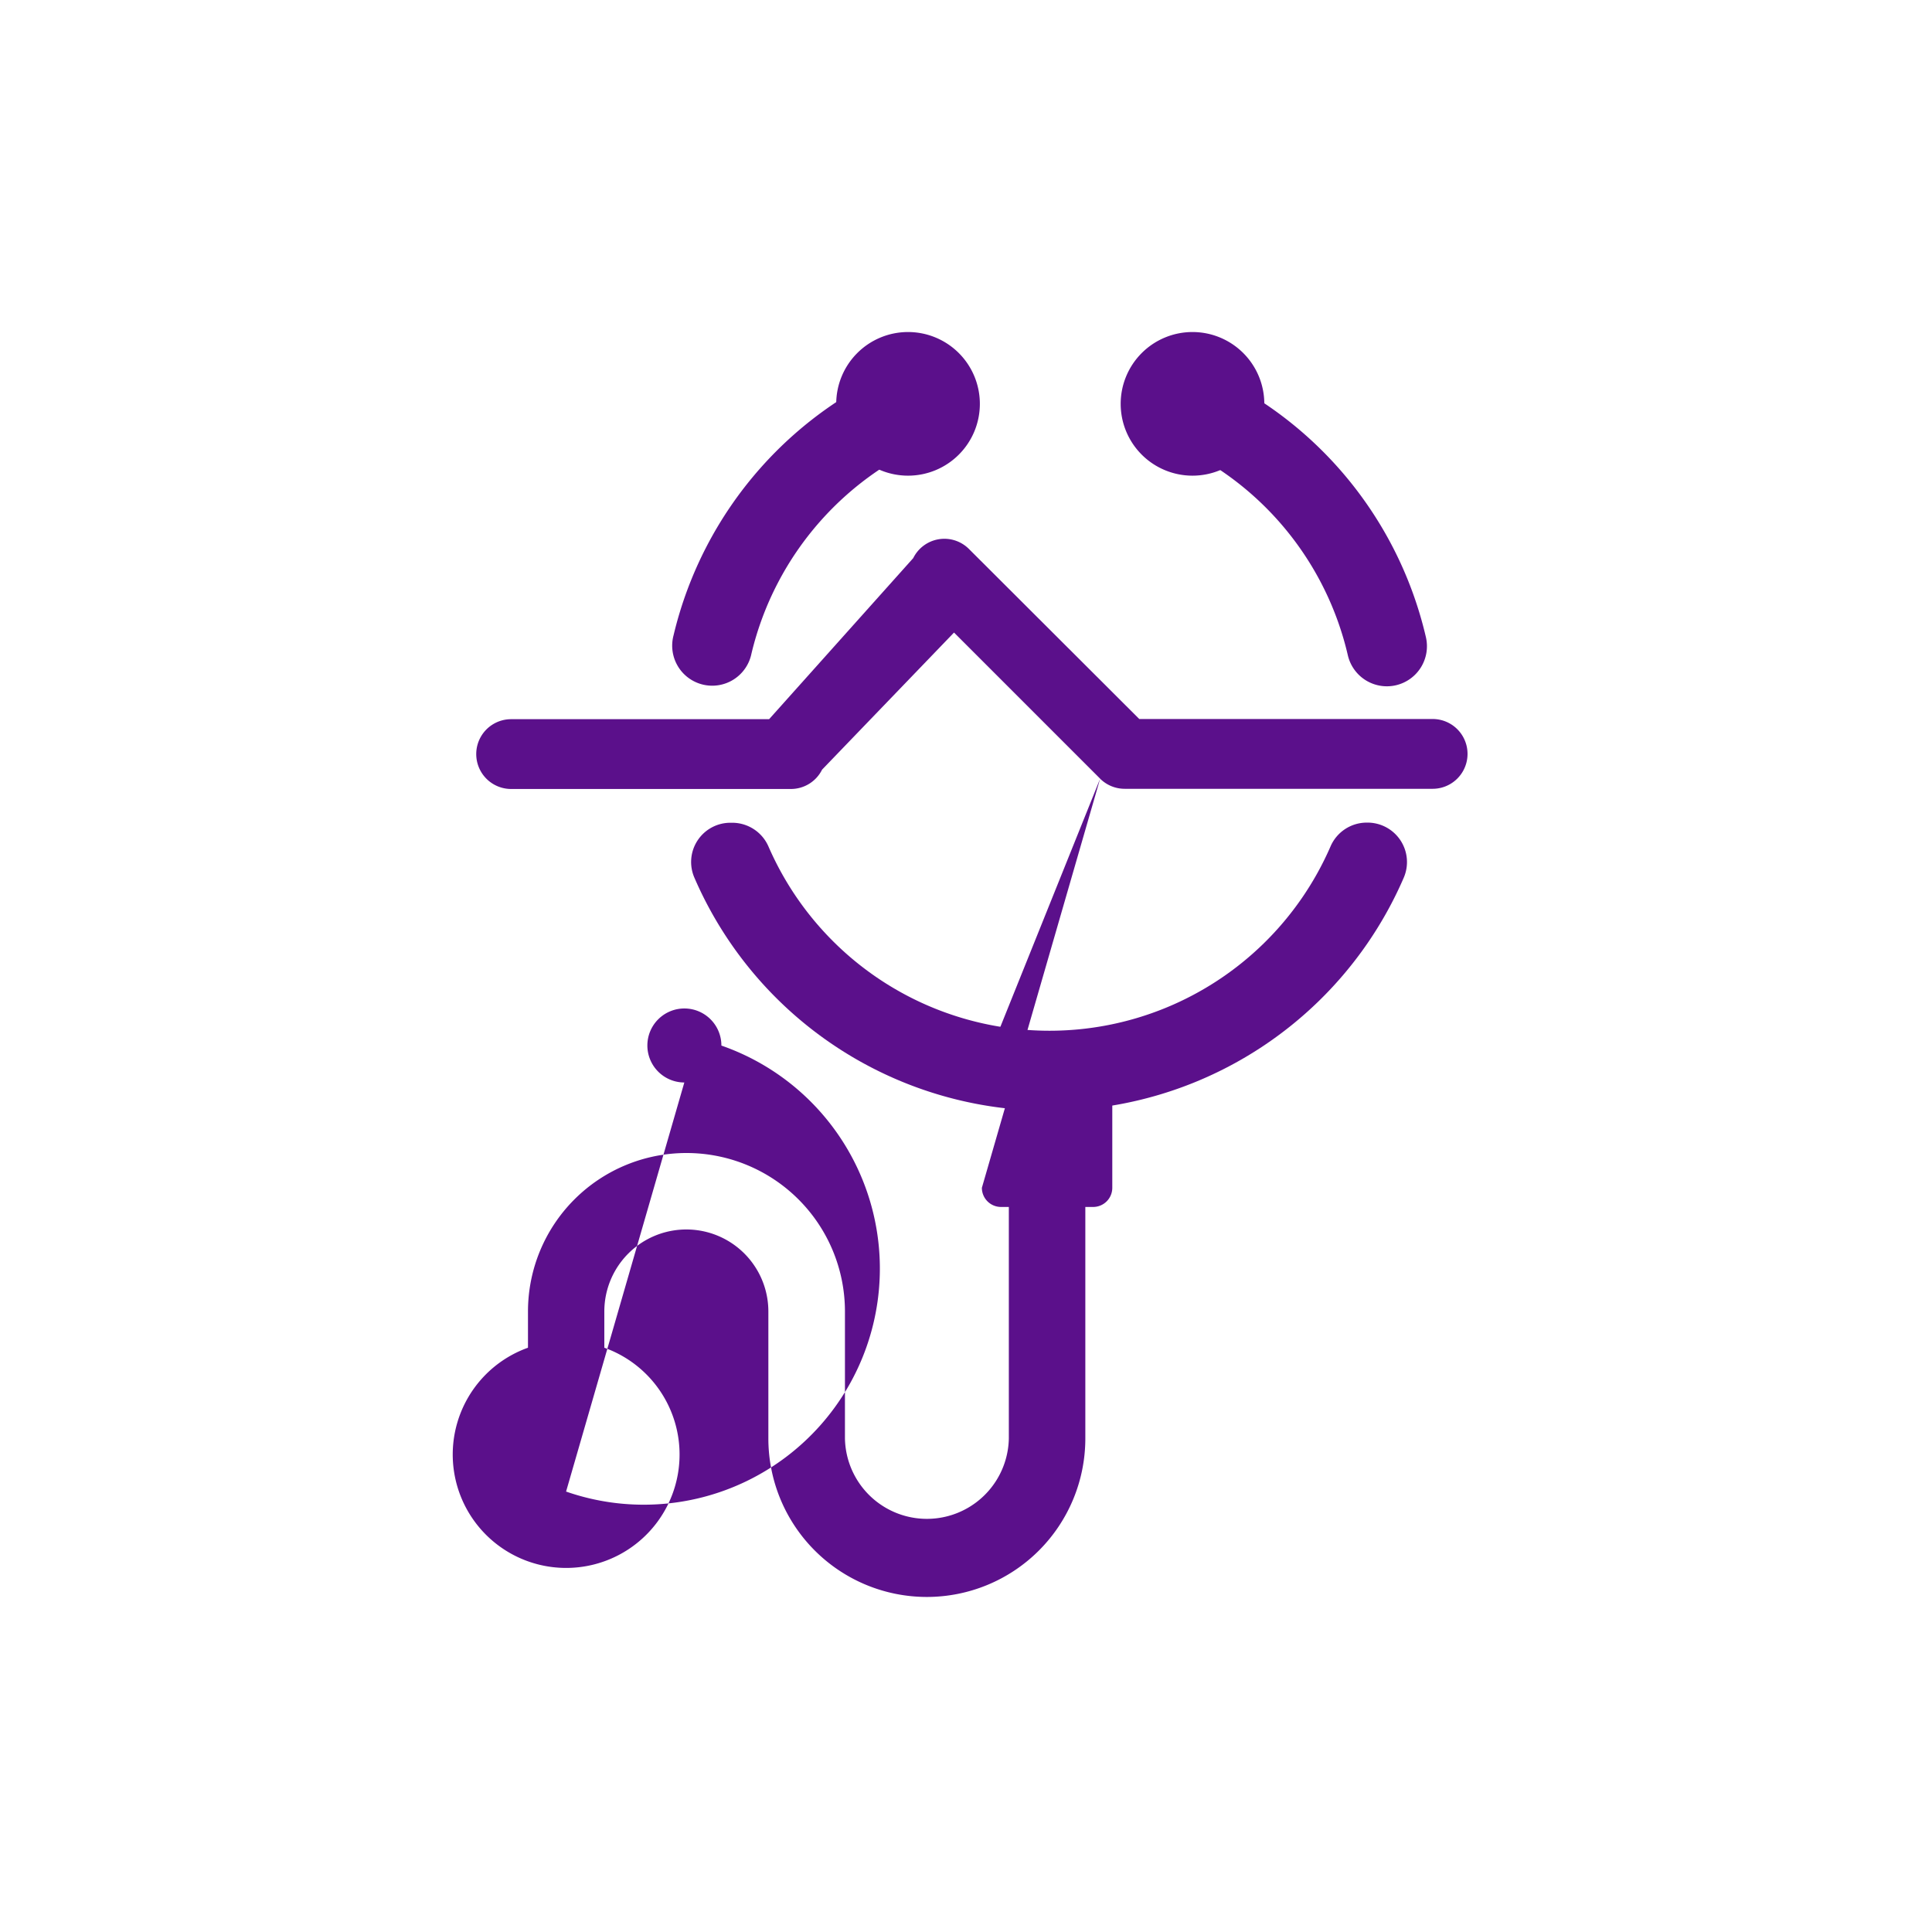 <svg xmlns="http://www.w3.org/2000/svg" width="64" height="64" viewBox="0 0 64 64">
  <g id="组_283" data-name="组 283" transform="translate(16182 -16191)">
    <rect id="矩形_272" data-name="矩形 272" width="64" height="64" transform="translate(-16182 16191)" fill="none"/>
    <g id="组_282" data-name="组 282" transform="translate(-16353.9 16095.699)">
      <path id="路径_54" data-name="路径 54" d="M208.343,246.977a1.152,1.152,0,0,0,.815.335h10.2a1.156,1.156,0,1,0,0-2.312h-9.718L204,239.37a1.151,1.151,0,0,0-1.848.3l-4.774,5.336h-8.546a1.156,1.156,0,1,0,0,2.312H198.1a1.153,1.153,0,0,0,1.032-.64l4.371-4.542,4.841,4.841Zm0,0-3.917,13.552a.634.634,0,0,0,.635.635h.258v7.669a2.715,2.715,0,0,1-5.429,0v-4.206a5.249,5.249,0,1,0-10.5,0v1.2a3.757,3.757,0,1,0,2.529,0v-1.2a2.717,2.717,0,0,1,5.434,0v4.206a5.249,5.249,0,1,0,10.5,0v-7.669h.258a.634.634,0,0,0,.635-.635V256.72a.634.634,0,0,0-.635-.635h-3.05a.634.634,0,0,0-.635.635Zm-13.774,10.064a1.226,1.226,0,1,1,1.228-1.223A1.234,1.234,0,0,1,190.652,270.592Zm0,0" transform="translate(0 -125.881)" fill="#5b108b"/>
      <path id="路径_55" data-name="路径 55" d="M336.319,123.9a1.338,1.338,0,0,0-.464.083,12.831,12.831,0,0,0-8,9.057,1.326,1.326,0,1,0,2.58.609,10.179,10.179,0,0,1,6.343-7.179,1.324,1.324,0,0,0-.454-2.57Zm8.438.088a1.325,1.325,0,1,0-.939,2.477,10.161,10.161,0,0,1,6.374,7.235,1.327,1.327,0,1,0,2.586-.6A12.812,12.812,0,0,0,344.757,123.988Zm6.059,15.255a1.307,1.307,0,0,0-1.2.795,10.151,10.151,0,0,1-18.615,0,1.31,1.31,0,0,0-1.2-.79h-.052a1.3,1.3,0,0,0-1.2,1.827,12.8,12.8,0,0,0,23.492,0,1.307,1.307,0,0,0-1.2-1.832h-.036Z" transform="translate(-133.643 -16.692)" fill="#5b108b"/>
      <path id="路径_56" data-name="路径 56" d="M435.379,108.679m-2.379,0a2.379,2.379,0,1,0,2.379-2.379A2.379,2.379,0,0,0,433,108.679Z" transform="translate(-233.399 0)" fill="#5b108b"/>
      <path id="路径_57" data-name="路径 57" d="M617.979,108.679m-2.379,0a2.379,2.379,0,1,0,2.379-2.379A2.379,2.379,0,0,0,615.6,108.679Z" transform="translate(-406.576 0)" fill="#5b108b"/>
    </g>
  </g>
</svg>
